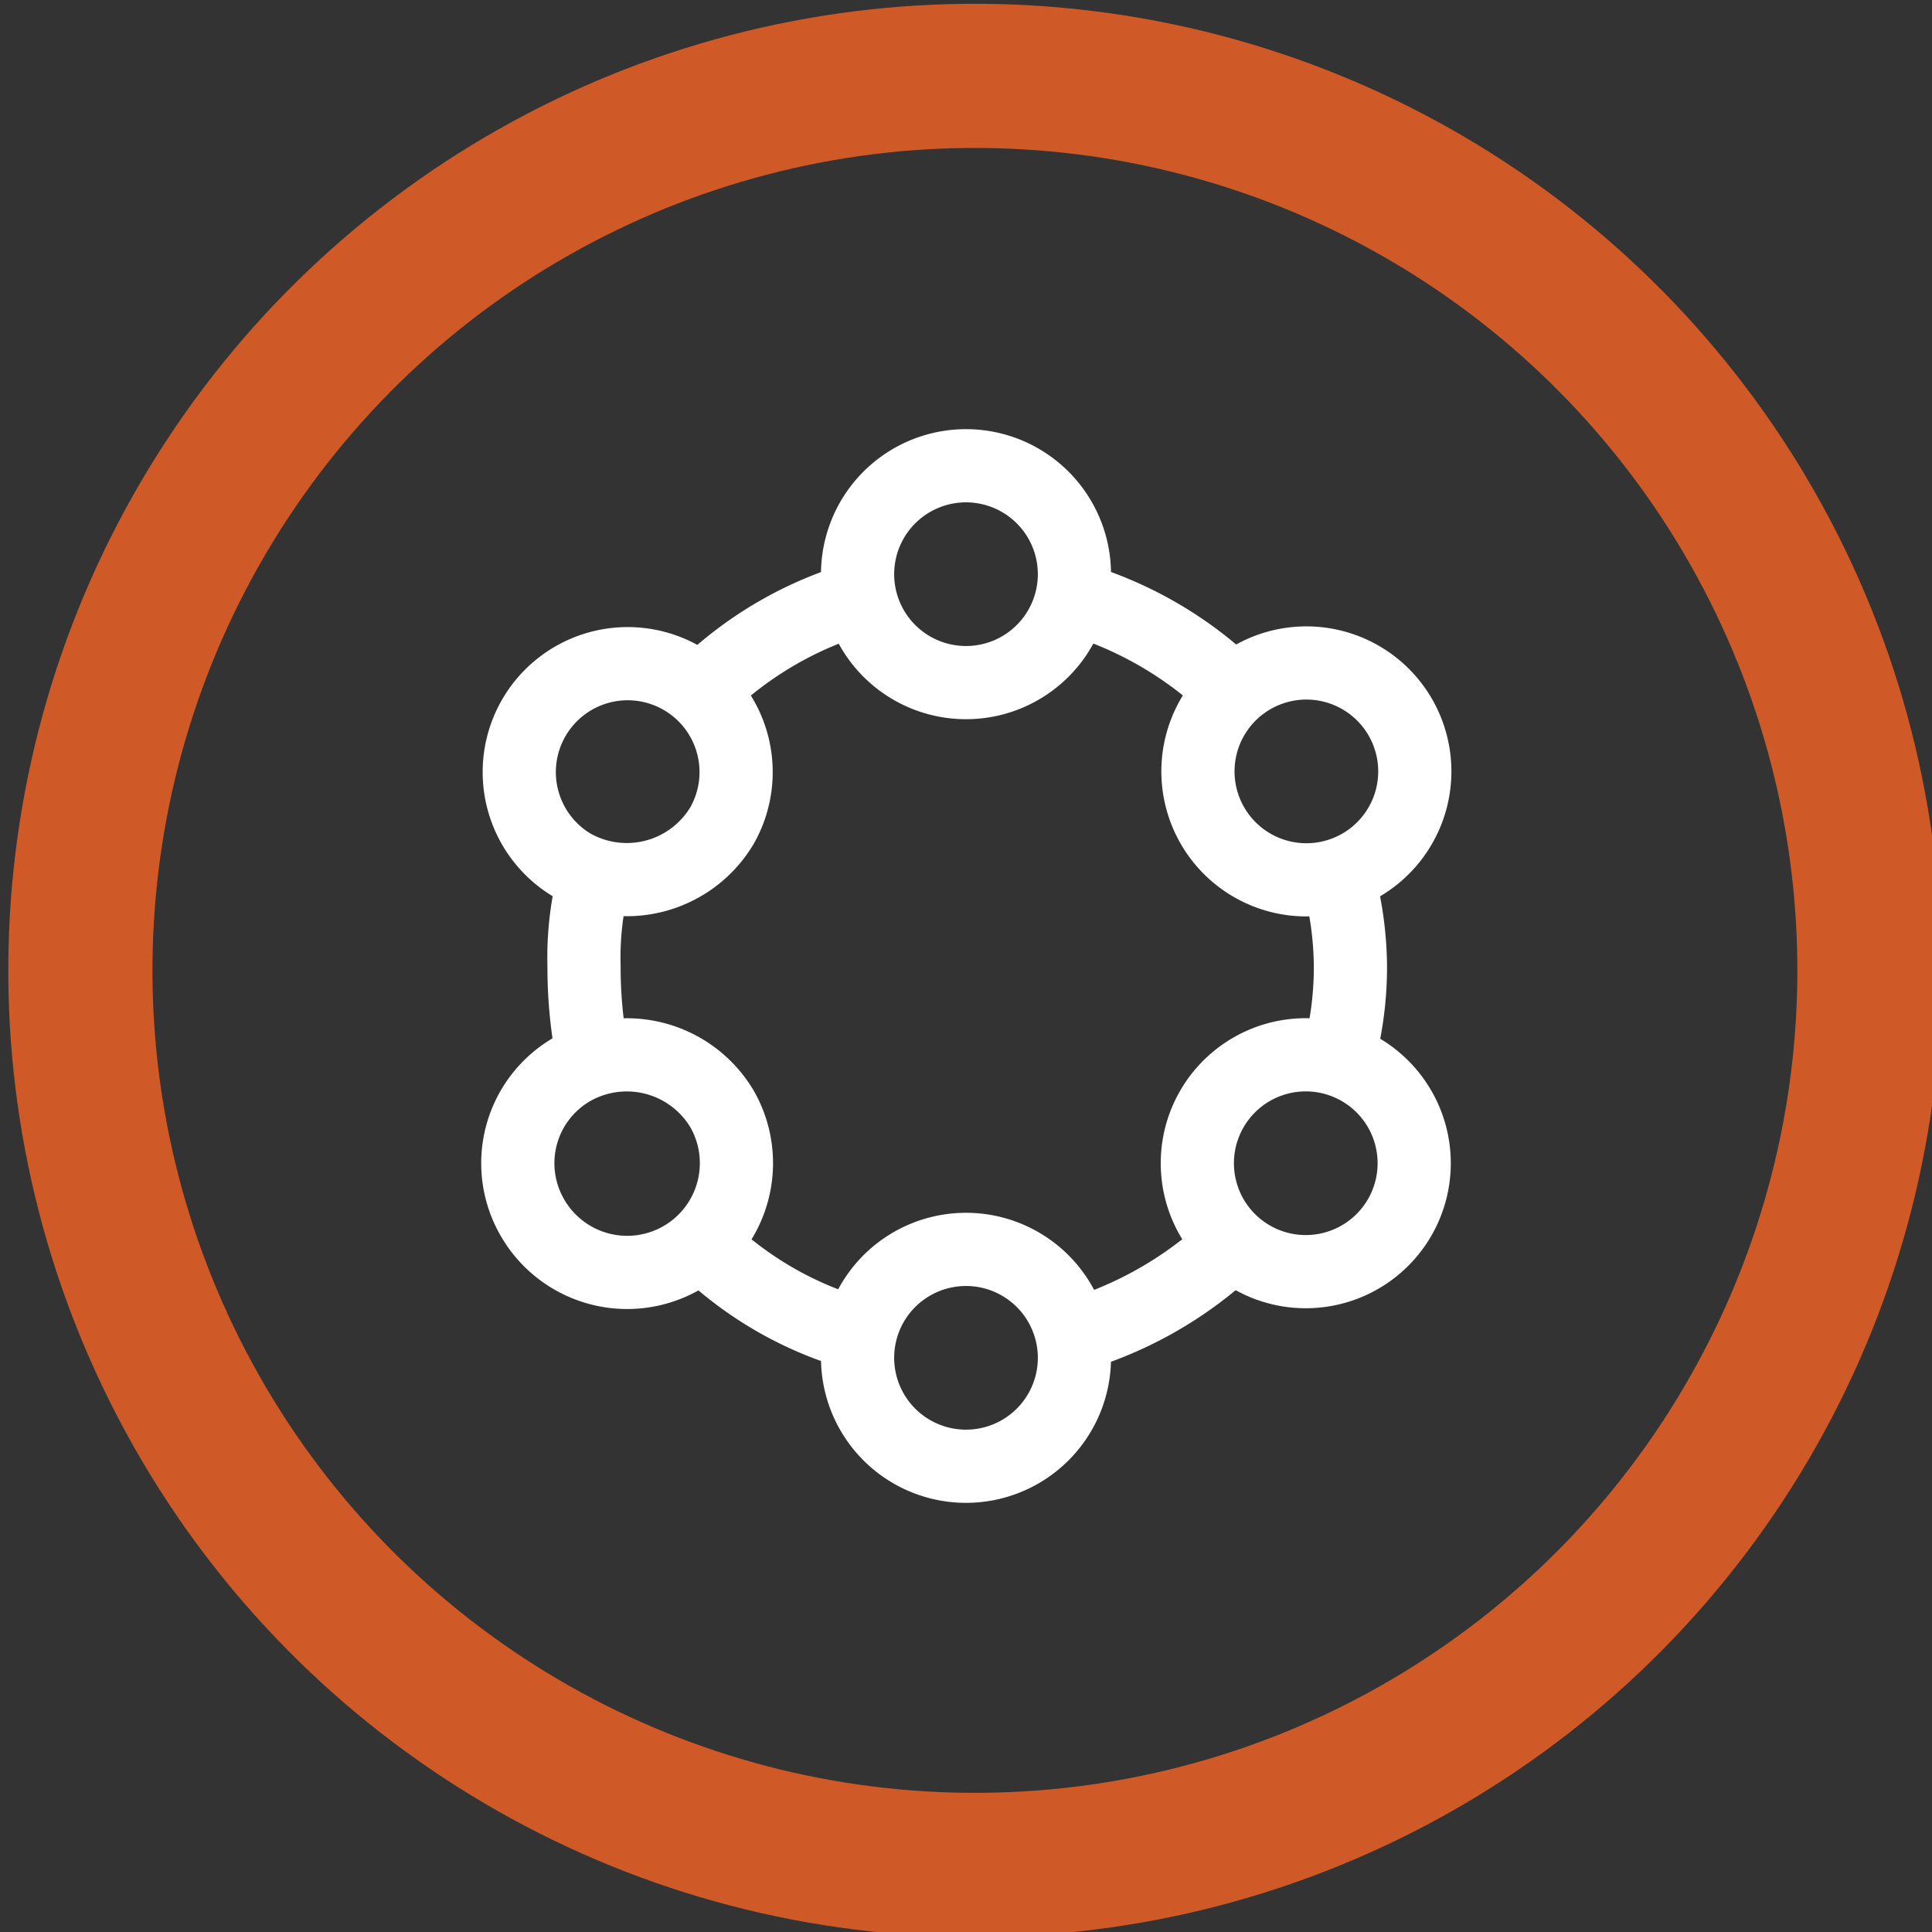 <svg id="Layer_1" data-name="Layer 1" xmlns="http://www.w3.org/2000/svg" viewBox="0 0 78.4 78.4"><rect x="0" y="0" width="78.4" height="78.4" fill="#333333" stroke="none"/><defs><style>.cls-1,.cls-2{fill:none;}.cls-1{stroke:#d05a27;stroke-width:5.85px;}.cls-2{stroke:#fff;stroke-width:2.97px;}</style></defs><circle class="cls-1" cx="622.6" cy="167.5" r="36.3" transform="translate(-143.1 657.7) rotate(-88.6)"/><path class="cls-2" d="M626.6,182.6a15.8,15.8,0,0,0,6.8-3.8" transform="translate(-583.4 -128.3)"/><path class="cls-2" d="M622.6,156a4.4,4.4,0,1,0-4.4-4.4A4.4,4.4,0,0,0,622.6,156Z" transform="translate(-583.4 -128.3)"/><path class="cls-2" d="M622.6,187.8a4.4,4.4,0,0,0,4.4-4.4,4.4,4.4,0,1,0-8.8,0A4.4,4.4,0,0,0,622.6,187.8Z" transform="translate(-583.4 -128.3)"/><path class="cls-2" d="M632.6,161.8a4.4,4.4,0,1,0,1.6-6A4.4,4.4,0,0,0,632.6,161.8Z" transform="translate(-583.4 -128.3)"/><path class="cls-2" d="M605,177.7a4.4,4.4,0,0,0,7.7-4.4,4.5,4.5,0,0,0-6.1-1.6A4.4,4.4,0,0,0,605,177.7Z" transform="translate(-583.4 -128.3)"/><path class="cls-2" d="M612.7,161.8a4.5,4.5,0,0,1-6.1,1.6,4.4,4.4,0,1,1,6.1-1.6Z" transform="translate(-583.4 -128.3)"/><path class="cls-2" d="M640.2,177.7a4.4,4.4,0,1,1-1.6-6A4.4,4.4,0,0,1,640.2,177.7Z" transform="translate(-583.4 -128.3)"/><path class="cls-2" d="M637.6,171.6a14,14,0,0,0,.6-4.1,14.2,14.2,0,0,0-.5-3.6" transform="translate(-583.4 -128.3)"/><path class="cls-2" d="M633.6,156.5a15.5,15.5,0,0,0-6.9-4" transform="translate(-583.4 -128.3)"/><path class="cls-2" d="M618.5,152.5a15.1,15.1,0,0,0-6.6,3.8" transform="translate(-583.4 -128.3)"/><path class="cls-2" d="M607.6,163.6a12.7,12.7,0,0,0-.5,3.9,18.7,18.7,0,0,0,.3,3.4" transform="translate(-583.4 -128.3)"/><path class="cls-2" d="M611.6,178.5a14.7,14.7,0,0,0,6.8,4" transform="translate(-583.4 -128.3)"/></svg>